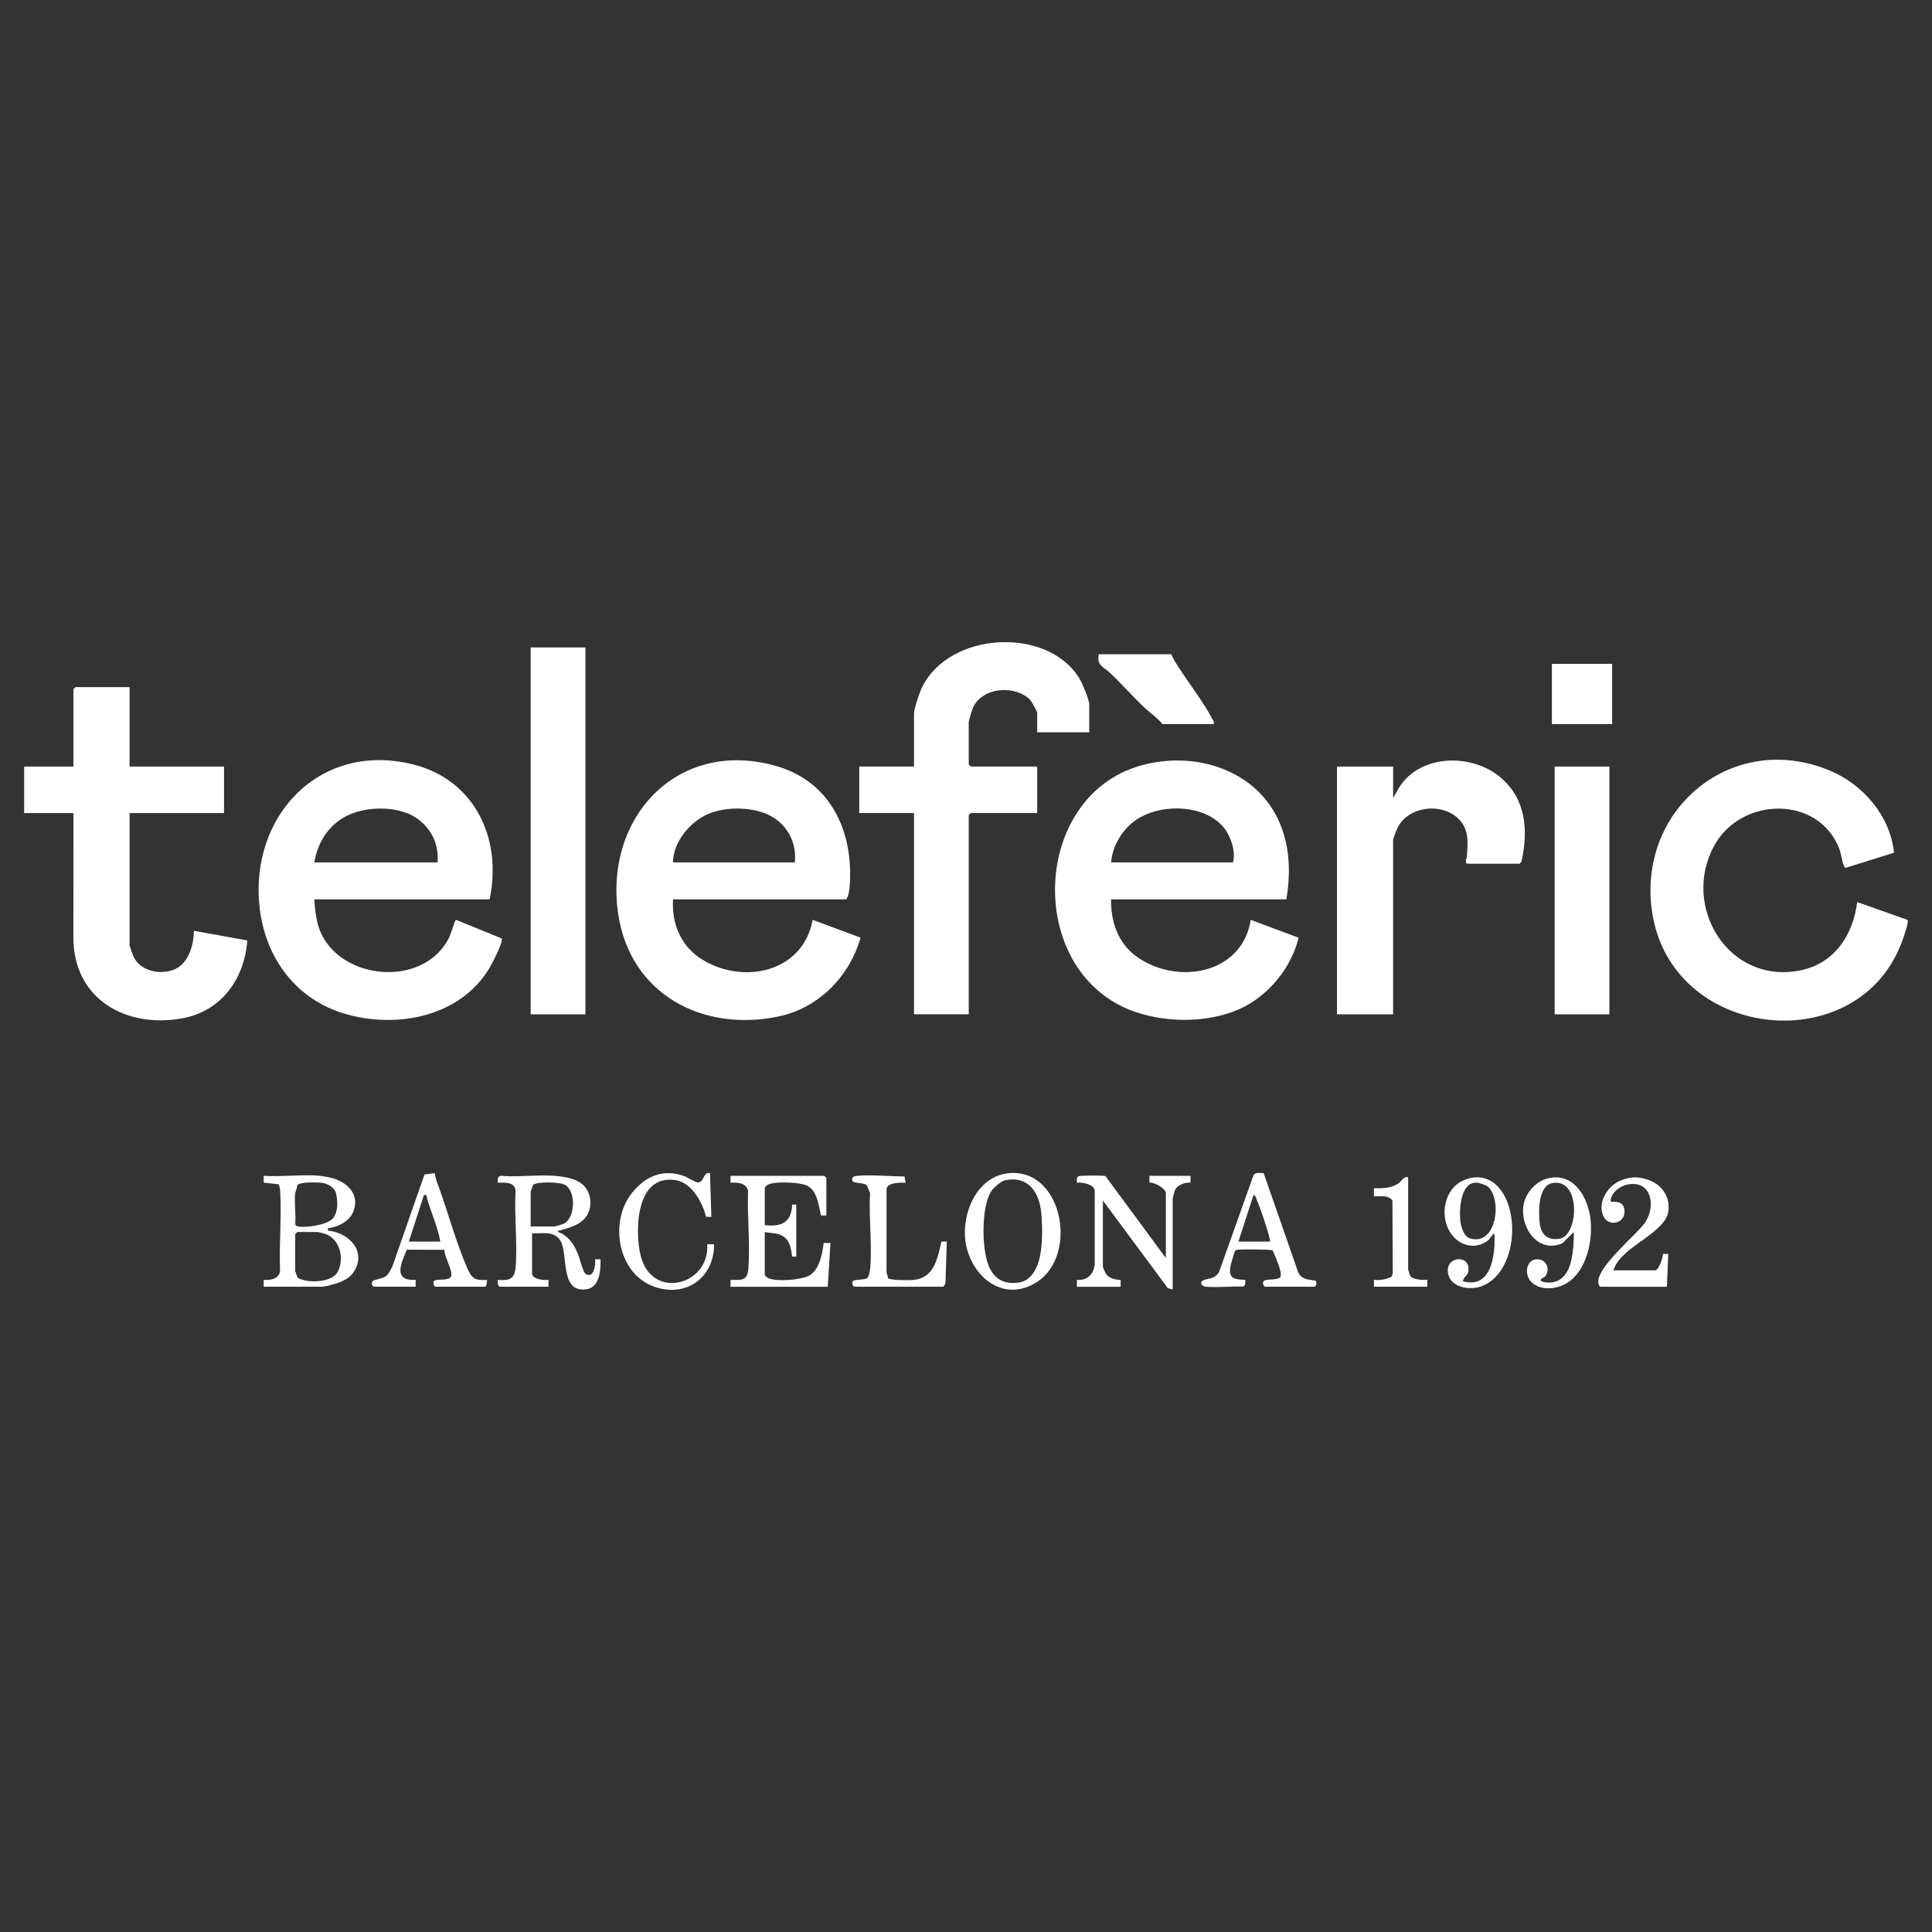 <?xml version="1.0" encoding="UTF-8"?>
<svg id="Layer_1" xmlns="http://www.w3.org/2000/svg" version="1.1" viewBox="0 0 800 800">
  <rect x="0" y="0" width="800" height="800" fill="#333333" stroke="none"/>
  <!-- Generator: Adobe Illustrator 30.0.0, SVG Export Plug-In . SVG Version: 2.1.1 Build 123)  -->
  <defs>
    <style>
      .st0 {
        fill: #fff;
      }
    </style>
  </defs>
  <g>
    <path class="st0" d="M532.64,372.39h-72.56c-.16,9.11,2.8,17.98,10.25,23.48,16.65,12.3,44.06,7.71,47.57-14.98l19.82,7.4c-3.03,12.6-12.69,24.26-24.53,29.56-13.49,6.04-32.11,5.76-45.74.17-42.77-17.52-40.16-87.91,4.53-100.91,22.47-6.54,48.77,1.47,58.11,24.1,4.07,9.86,4.36,20.74,2.55,31.18ZM510.54,357.09c1.22-4.18-.76-10.41-3.39-13.9-8.08-10.69-27.97-10.74-37.95-2.79-5,3.98-8.59,10.25-9.11,16.69h50.45Z"/>
    <path class="st0" d="M278.69,372.39c-.65,10.58,3.59,20.06,12.85,25.41,17.24,9.94,41.04,4.39,44.97-16.91l19.84,7.37c-4.72,16.32-17.54,29.33-34.44,32.74-31.3,6.31-60.76-9.43-65.86-42.13-6.2-39.78,23.97-73.03,64.71-61.87,23.16,6.34,32.81,27.24,31.07,50.03-.12,1.51-.53,4.36-1.43,5.37h-71.71ZM329.14,357.09c.85-8.63-3.58-16.48-11.51-19.95-7.01-3.07-17.12-3.1-24.2-.17-7.54,3.12-14.79,11.72-14.74,20.12h50.45Z"/>
    <g>
      <path class="st0" d="M202.73,372.39h-72.56c.19,3.43.53,6.9,1.41,10.21,6.14,23.19,43.86,27.68,54.57,5.24.61-1.28,2.14-6.83,2.7-6.95l18.94,7.71c.51,1.73-3.97,10.33-5.16,12.31-12.19,20.25-38.52,25.21-60,18.82-20.16-6-32.68-23.06-35.1-43.69-4.41-37.57,24.27-68.94,63.03-59.63,25.98,6.24,37.51,30.8,32.17,55.98ZM181.19,357.09c.46-7.24-2.04-13.06-7.65-17.57-7.09-5.7-19.91-5.82-28.06-2.55-8.65,3.48-13.82,11.06-15.31,20.12h51.02Z"/>
      <path class="st0" d="M53.65,284.53v32.88h39.11v19.27h-39.11v54.7c0,.28,1.3,4.05,1.59,4.65,2.81,6.01,10.7,7.73,16.56,5.56,6.22-2.31,8.41-10.13,8.5-16.16l22.1,3.98c-1.15,15.91-10.76,29.33-26.96,32.26-23.23,4.21-44.88-7.91-45.05-33.1l.03-51.89H10v-19.27h20.41v-32.03c0-.06.79-.85.85-.85h22.39Z"/>
    </g>
    <rect class="st0" x="219.74" y="268.09" width="22.67" height="151.92"/>
    <g>
      <path class="st0" d="M451.02,303.23h-21.54v-8.22c0-.29-2.33-4.6-2.82-5.12-6.09-6.35-19.7-5.51-23.69,2.98-.4.85-1.83,5.47-1.83,6.1v17.57c0,.06.79.85.85.85h27.49v19.27h-27.49c-.06,0-.85.79-.85.85v82.48h-22.67v-83.33h-22.67v-19.27h22.67v-21.82c0-2.14,2.22-8.67,3.29-10.88,11.26-23.25,51.97-25.43,65.2-3.76,1.15,1.88,4.07,8.79,4.07,10.67v11.62Z"/>
      <path class="st0" d="M485.03,270.92c.65,1.72,1.89,3.68,2.93,5.28,4.37,6.76,10.47,14.67,14.1,21.61.36.69.76,1.08.54,2.01h-21.26c-2.03-2.53-4.83-4.39-7.1-6.5-5.07-4.72-9.64-10.05-14.71-14.77-2.62-2.44-5.52-3-4.55-7.64h30.04Z"/>
    </g>
    <g>
      <path class="st0" d="M784.29,353.08l-20.05,6.27c-.4-.22-.62-.51-.78-.94-.79-2.01-1.01-4.83-1.93-7.14-8.7-22.03-40.39-21.35-51.56-1.37-14.09,25.21,5.63,57.9,35.48,51.92,14.17-2.84,21.84-14.6,23.58-28.29l20.73,7.34c.39.42.22.83.14,1.31-.4,2.48-2.03,7.07-3.02,9.49-19.38,47.36-95.35,38.64-102.85-14.49-5.98-42.36,33.4-74.74,73.48-58.18,13.94,5.76,25.19,18.85,26.77,34.08Z"/>
      <path class="st0" d="M576.86,420.01h-23.24v-102.6h23.24v13.04l2.58-4.51c8.83-13.84,30.15-14.01,41.92-4,10.57,8.99,11.51,21.85,8.68,34.76l-.75.95h-21.54c-1.48,0-.35-2.6-.32-3.15.37-5.97.99-11.39-3.92-15.85-6.95-6.32-20.06-4.73-24.63,3.74-.39.72-2.03,4.87-2.03,5.34v72.27Z"/>
      <g>
        <rect class="st0" x="643.75" y="317.41" width="22.67" height="102.6"/>
        <rect class="st0" x="642.61" y="274.89" width="24.94" height="24.94"/>
      </g>
    </g>
  </g>
  <g>
    <path class="st0" d="M206.98,532.81c-.93-.25-.95-1.96-.85-2.83,4.78.36,7.01-.3,7.39-5.36.78-10.22-.61-21.42-.04-31.75-.51-3.59-4.49-3.17-7.35-3.14-.09-1.38-.19-2.69,1.41-2.85,9.12.96,25.54-2.36,33.15,3.15,3.53,2.56,4.64,7.64,3.15,11.6-1.94,5.15-7.19,6.51-11.96,7.88-.56.16-.94-.24-.79.61,4.15,1.44,6.61,5.2,8.22,9.07.67,1.62,2.13,7.6,3.09,8.24,3.48,2.31,4.29-3.55,4-5.98h2.26c.11,4.5-.33,11.72-5.98,12.44-11.14,1.42-7.14-14.91-10.76-20.36-2.65-3.98-7.47-2.66-11.6-2.85v16.72c0,2.25,5.06,2.91,6.8,2.55v2.84h-20.13ZM219.74,507.87h9.92c.26,0,3.42-.95,3.89-1.21,4.79-2.58,5.15-13.97-.05-16.24-2.15-.94-10.85-1.19-12.65.14-.22.17-1.11,2.7-1.11,2.86v14.45Z"/>
    <path class="st0" d="M342.18,503.33l-2.23-.03c-1.02-4.44-1.67-11.25-6.81-12.75-3.32-.97-11.83-1.42-14.92-.13-.69.29-1.06.77-1.54,1.29v15.59c6.86.8,11.1-1.14,11.34-8.5h1.69v21.54h-1.69c-.44-3.02-.81-6.26-3.43-8.19-2.4-1.77-5.11-1.39-7.91-2.01v17.86c.48.52.85,1.01,1.54,1.29,3.61,1.5,12.81.72,16.43-.89,4.55-2.03,5.87-9.15,6.41-13.71h2.82s-1.13,18.13-1.13,18.13h-40.25v-2.84c4.7.04,7,.46,7.39-4.79.77-10.36-.54-21.76-.13-32.23-.96-3.25-4.34-3.39-7.27-3.22v-2.84h38.83c.06,0,.85.79.85.85v15.59Z"/>
    <path class="st0" d="M132.72,486.9c.67.06,3,.5,3.85.68,6.79,1.51,12.65,6.66,9.75,14.05-1.53,3.89-5.66,6.13-9.64,6.82-.97.17-.95-.29-.85,1.12,7.56.71,15.2,7.13,11.63,15.31-1.44,3.29-3.68,4.86-6.94,6.1-1.65.63-5.79,1.83-7.24,1.83h-24.09v-2.84c2.88.22,6.3-.36,6.79-3.7-.49-10.79.7-22.18.04-32.89-.07-1.08-.16-2.03-.69-3l-6.14-.66v-2.84c7.59.51,16.04-.69,23.53,0ZM122.24,493.98c-.49,4.04.36,8.89,0,13.04.39.54.73.77,1.4.86,3.47.49,10.86-.58,13.63-2.84s2.7-7.62,1.87-10.95c-.56-2.23-3.23-3.87-5.4-4.24-1.95-.33-9.7-.58-10.67.99.05,1-.75,2.5-.83,3.14ZM123.09,510.14c-.19.29-.85.7-.85.85v15.31c0,.15.88,2.61,1.12,2.85,4.06,2.32,13.98,1.96,16.38-2.36,2.98-5.34,1.18-13.67-5.01-15.82-.42-.15-2.98-.83-3.14-.83h-8.5Z"/>
    <path class="st0" d="M445.91,532.81v-2.83c4.31.28,6.97-2.24,7.39-6.5v-30.63c-.43-2.5-5.2-3.38-7.39-3.11-.02-.96-.25-2.43.92-2.77.84-.24,10.47-.3,10.91.02l25.02,33.93v-26.93c0-1.84-4.84-4.55-6.78-4.28l-.03-2.81h17.01v2.83c-2.33-.31-5.75,1.04-6.55,3.37-.15.43-.82,2.98-.82,3.15v37.7l-2.01-.54-26.9-36.3v27.49c0,.15.99,2.41,1.2,2.76,1.15,1.91,4.04,2.6,6.16,2.63v2.83s-18.13,0-18.13,0Z"/>
    <path class="st0" d="M416.86,485.9c22.81-3.21,30.09,33.52,12.59,44.9-13.2,8.58-26.27-1.13-29.32-14.83-2.62-11.74,3.47-28.2,16.73-30.07ZM416.26,488.7c-1.68.35-4.47,2.75-5.5,4.14-4.65,6.25-4.45,25.8-.8,32.56,2.61,4.83,6.43,6.39,11.83,5.69,4.82-.63,7.44-5.3,8.55-9.59,1.46-5.65,1.36-13.71.79-19.54-.83-8.4-5.55-15.21-14.88-13.25Z"/>
    <path class="st0" d="M523.86,532.81c-.82-.19-1.33-1.97-.3-2.57,1.11-.65,5.7-.13,6.57-1.36,1.2-1.68-2.31-9.03-3.12-11.13-.59-.42-12.91-.48-14.5-.26-.47.06-.87.12-1.15.55-.18.29-1.85,5.94-1.93,6.57-.68,5.09,1.84,5.14,6.21,5.36.02.96.25,2.43-.92,2.77-4.94-.2-10.39.48-15.27.09-2.25-.18-2.82-2.06-1.01-2.76,2.61-1,4.41-.36,6.33-3.3l14.13-39.72c.67-1.92,2.67-1.19,4.34-1.32l14.37,41.25c1.61,2.95,3.97,2.82,6.94,3.26,1.16.66.28,2.57-.3,2.57h-20.41ZM525.84,514.11c.12-.64-.11-1.15-.25-1.73-1.05-4.34-3.65-12.02-5.4-16.14-.25-.58-.36-1.33-1.15-1.39l-6.24,19.27h13.04Z"/>
    <path class="st0" d="M154.83,532.81c-.74-.18-1.16-1.48-.59-2.29.42-.59,3.98-1.02,5.38-1.99,1.54-1.06,2.13-2.82,2.96-4.41l13.2-37.82,4.24-.52c.17,1.61.74,3.16,1.29,4.66,4.1,11.18,7.55,24.12,12.23,34.82,1.83,4.18,3.26,5.04,8.05,4.71.18.76-.09,2.83-.85,2.83h-20.41c-.58,0-1.46-1.88-.3-2.57s6.19.2,6.77-1.74c.74-2.48-2.81-8.09-2.81-10.97l-15.51-.05c-2.42,5.64-5.94,13.06,3.63,12.5v2.83h-17.29ZM169.29,514.11h13.04c-1.13-6.36-3.99-12.27-5.64-18.47-.24-.89.2-.93-1.16-.8l-6.24,19.28Z"/>
    <path class="st0" d="M353.8,532.81c-.62-.16-1.04-1.3-.85-1.98.38-1.35,4.99-.58,6.25-1.68.53-.39,1.06-3.15,1.13-3.97.86-9.94-.65-21.09-.05-31.16l-1.35-3.18c-1.08-1.3-5.63-.67-5.99-1.95-.44-1.57.76-1.91,1.96-2.01,6.2-.5,13.4.21,19.61.28l.54,2.58c-2.26-.04-7.48-.22-7.94,2.55l-.02,34.6.69,2.43c1.09.86,8.6.84,10.4.68,8.63-.78,9.99-8.75,11.64-15.86l2.23-.03-.55,17.3-.86,1.4h-36.85Z"/>
    <g>
      <path class="st0" d="M583.09,487.46v38.26c0,.13.72,2.28.85,2.55.83,1.63,5.33,1.8,7.08,1.7v2.84h-22.11v-2.84c2.6.23,4.92-.12,7.26-1.24l.55-1.42-.14-30.23c-1.95-2.4-4.93-1.59-7.67-1.69v-3.4c3.42.14,7.3.03,10.18-2.01,1.35-.95,2-2.91,3.99-2.53Z"/>
      <g>
        <path class="st0" d="M668.12,526.01h17.29c1.36,0,3.33-5.33,3.15-6.77l2.23-.03-.57,13.61h-27.49c-.95-.63-.94-1.49-.88-2.56.32-6.09,14.76-18.28,18.74-23.23,5.25-6.53,3.77-18.37-6.4-16.6-3.38.59-7.43,3.55-7.21,7.24,2.62-.25,5.21.14,5.65,3.13.83,5.68-6.12,7.29-8.41,3.32-3.14-5.43,1.07-12.71,6.34-15.06,4.39-1.96,7.98-2.05,12.45-.33,5.6,2.15,8.96,7.59,7.67,13.65s-12.38,11.89-16.91,15.96c-2.23,2.01-4.91,4.67-5.65,7.67Z"/>
        <path class="st0" d="M605.77,530.54c11.92,3.4,13.53-11.4,13.03-19.84-1.27.75-1.56,2.14-2.86,3.09-6.37,4.67-14.03.89-16.69-5.93s-.39-15.84,6.51-18.99c5.74-2.63,11.36-1.48,15.31,3.41,8.58,10.61,6.41,34.85-7.37,40.24-5.09,1.99-13.46.68-14.15-5.7-.77-7.18,9.99-7.23,8.38-.07-.37,1.64-2.12,2.17-2.16,3.79ZM616.38,491.59c-.81-.81-3.54-1.74-4.71-1.84-6.82-.63-7.48,10.74-7,15.54.24,2.4,1.32,6.6,3.9,7.44,10.89,3.53,13.51-15.37,7.81-21.13Z"/>
        <path class="st0" d="M639.64,528.71c-.48.52-1.91.39-1.56,1.83,6.54,1.98,10.73-1.6,12.33-7.79,1.02-3.94,1.31-8.56,1.27-12.61l-4.69,4.66c-9.82,4.29-17.28-5.88-16.24-15.11.57-5.05,4.55-10.04,9.44-11.53,10.38-3.15,16.57,5.95,18.16,15.03,1.66,9.5-1.14,23.99-10.68,28.74-4.09,2.03-10.15,2.35-13.58-1.08s-1.87-10.5,3.6-9.26c3.27.74,4.1,4.82,1.95,7.13ZM643.03,489.84c-6.2.96-6.01,11.84-5.48,16.57s3.18,7.29,8.17,6.54c7.99-1.21,9.04-24.94-2.69-23.11Z"/>
      </g>
    </g>
    <path class="st0" d="M293.99,485.76l.57,18.14-2.21-.05c-1.4-6.01-6.1-14.35-12.84-15.23-9.96-1.3-13.78,6.52-14.96,15.03-.73,5.3-.48,13.33,1.37,18.39,5.88,16.13,28.01,9.39,26.93-6.81h2.84c.03,13.97-11.85,22.36-25.1,17.45-14.91-5.52-18.37-26.9-8.91-38.7,5.57-6.96,12.96-10.17,21.7-6.96,1.33.49,4.82,2.71,5.7,2.62,2.67-.29,2.01-4.46,4.91-3.88Z"/>
  </g>
</svg>